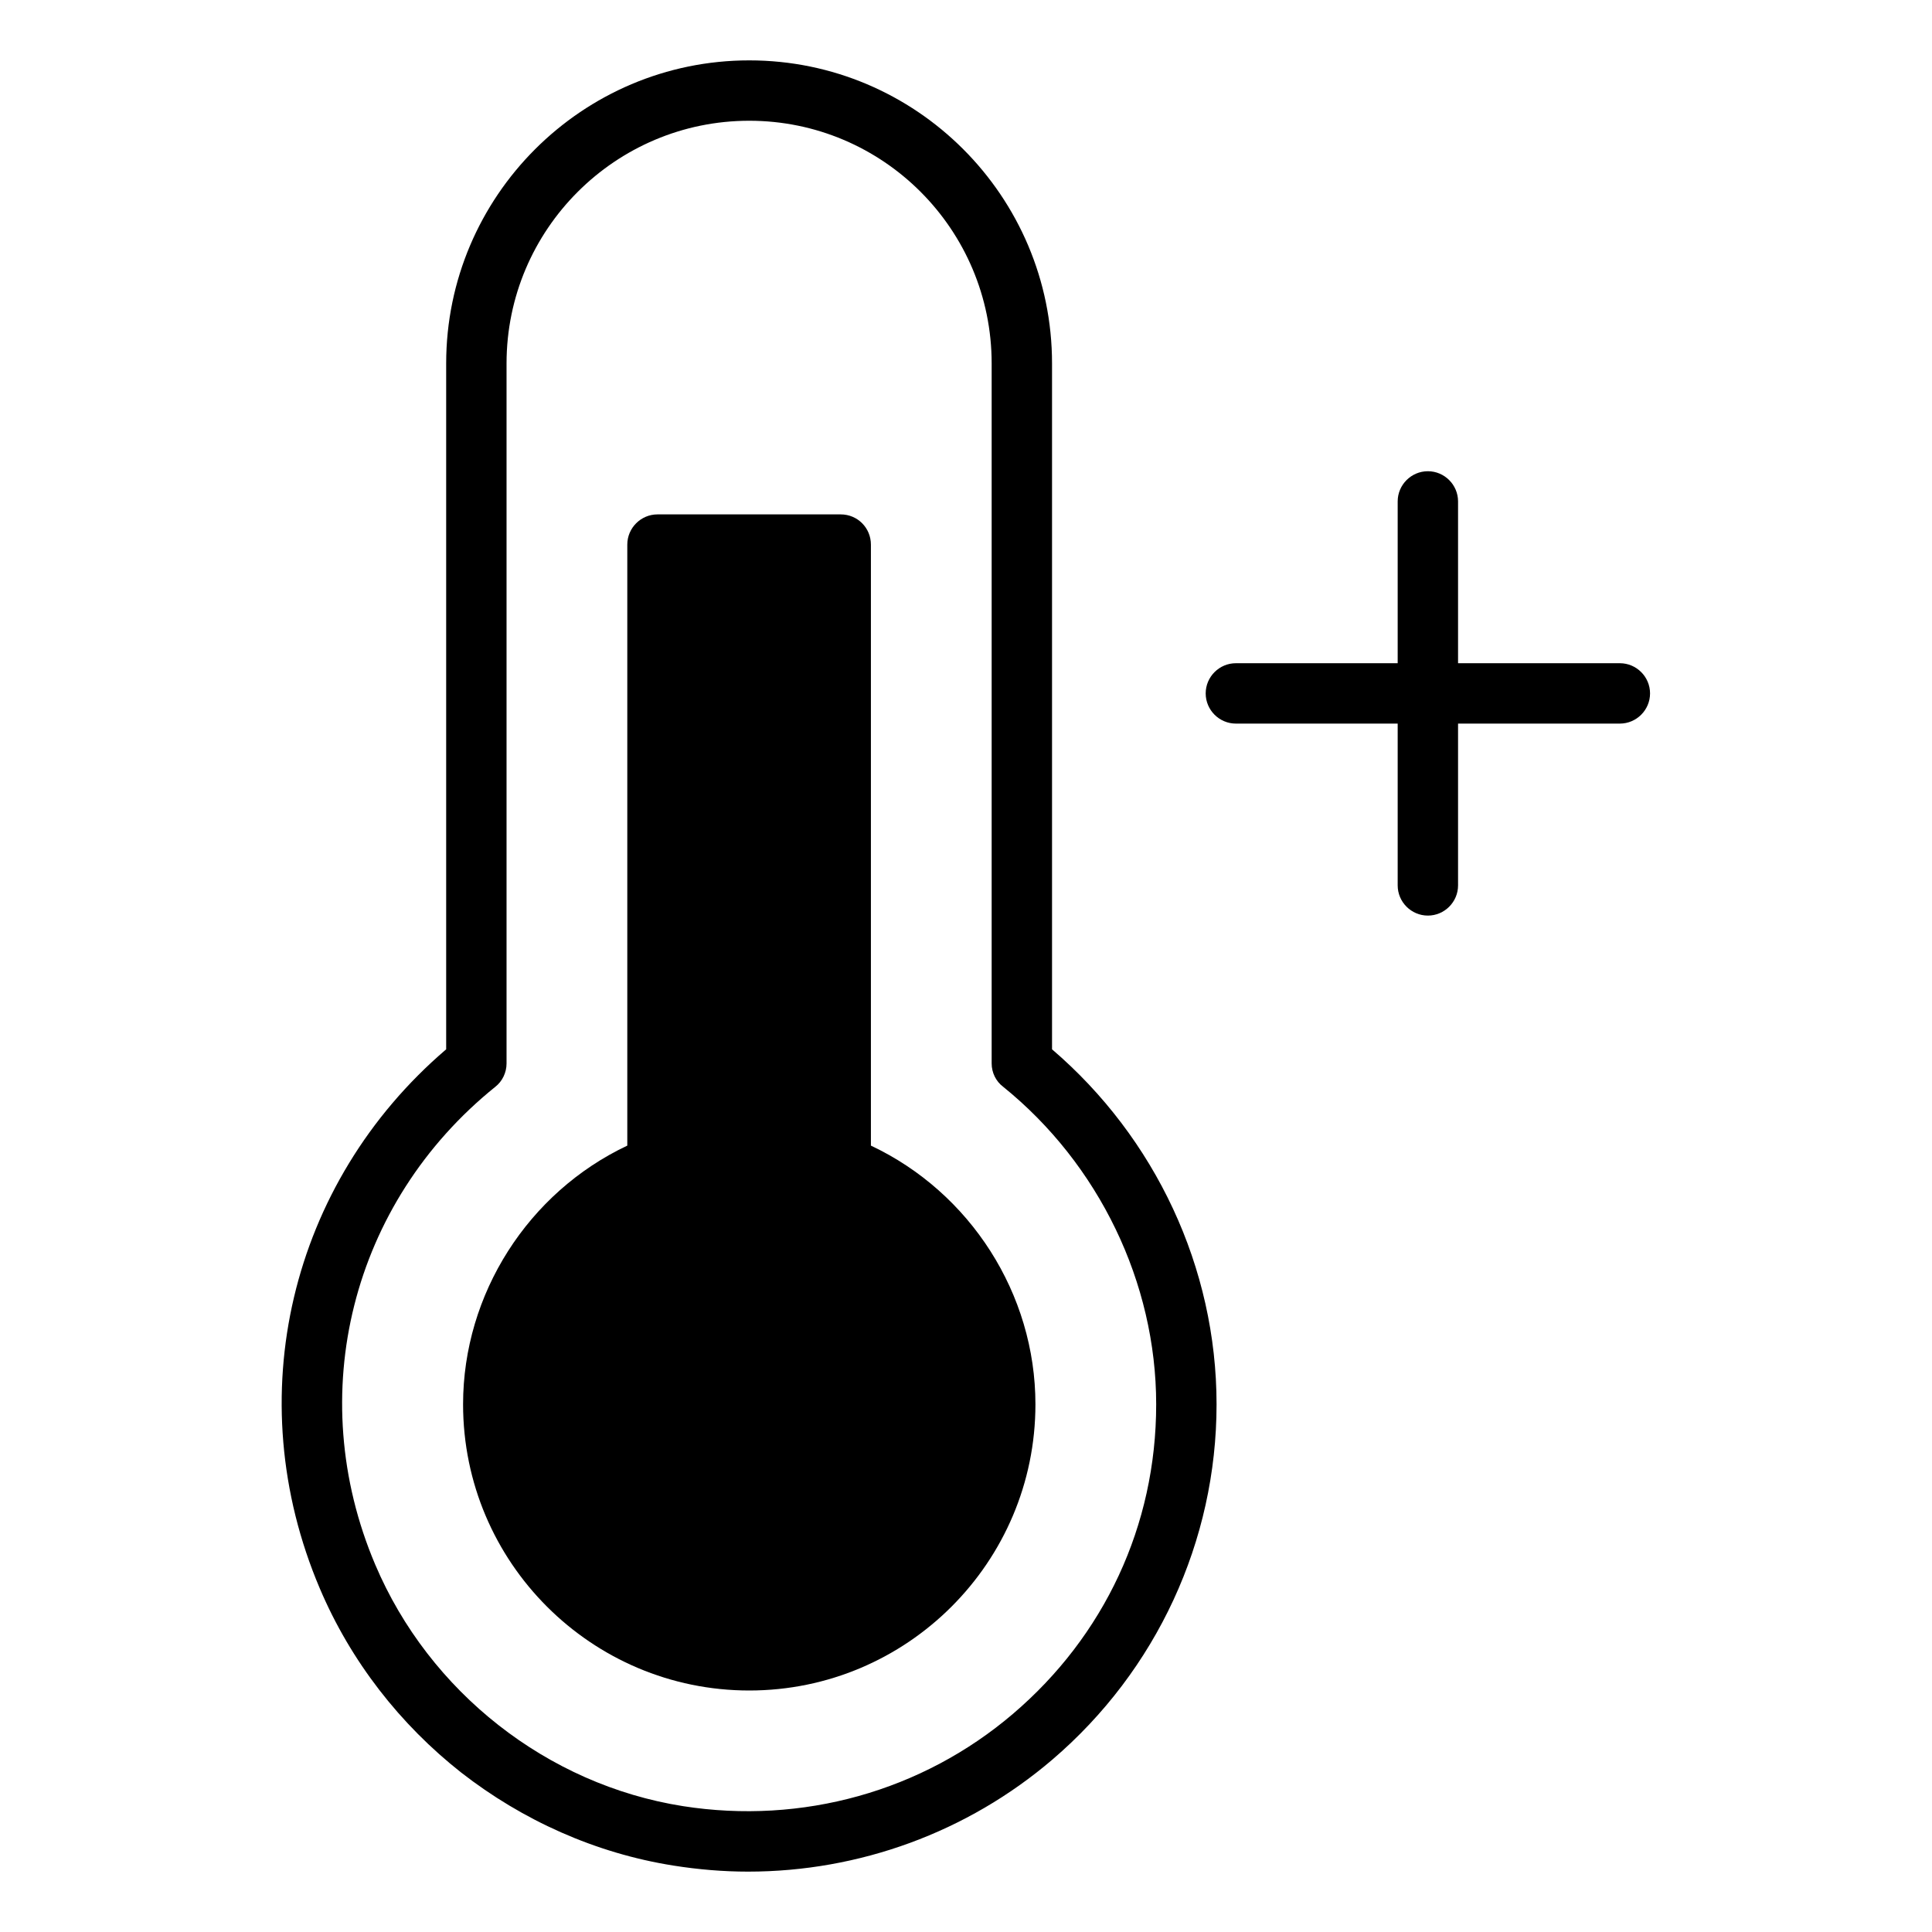 <?xml version="1.0" encoding="UTF-8"?> <svg xmlns="http://www.w3.org/2000/svg" id="high_temperature" viewBox="0 0 64 64"><path d="m34.85 34.76v-22.72c0-5.54-4.5-10.04-10.03-10.04s-10.04 4.5-10.04 10.04v22.72c-5.18 4.43-6.87 11.54-4.19 17.85 1.03 2.43 2.67 4.52 4.69 6.11 2.03 1.58 4.44 2.67 7.03 3.08.82.13 1.65.2 2.47.2 3.68 0 7.26-1.3 10.08-3.71 3.45-2.95 5.44-7.24 5.44-11.77s-2.03-8.83-5.45-11.76zm-1.29 22.01c-3.01 2.57-6.99 3.68-10.94 3.06-4.49-.71-8.4-3.78-10.19-8-2.39-5.63-.79-11.99 3.98-15.83.23-.18.37-.47.37-.77v-23.19c0-4.44 3.61-8.04 8.04-8.04s8.03 3.6 8.03 8.04v23.19c0 .3.14.59.38.77 3.17 2.56 5.07 6.49 5.07 10.52s-1.73 7.68-4.74 10.25z"></path><path d="m28.85 37.95v-19.91c0-.55-.44-1-1-1h-6.07c-.55 0-1 .45-1 1v19.91c-3.28 1.55-5.44 4.91-5.44 8.57 0 5.23 4.25 9.48 9.48 9.48s9.48-4.25 9.48-9.48c0-3.66-2.16-7.02-5.45-8.57z"></path><path d="m53.66 21.97h-5.36v-5.36c0-.55-.45-1-1-1s-1 .45-1 1v5.36h-5.36c-.55 0-1 .45-1 1s.45 1 1 1h5.36v5.36c0 .55.45 1 1 1s1-.45 1-1v-5.36h5.36c.55 0 1-.45 1-1s-.45-1-1-1z"></path></svg> 